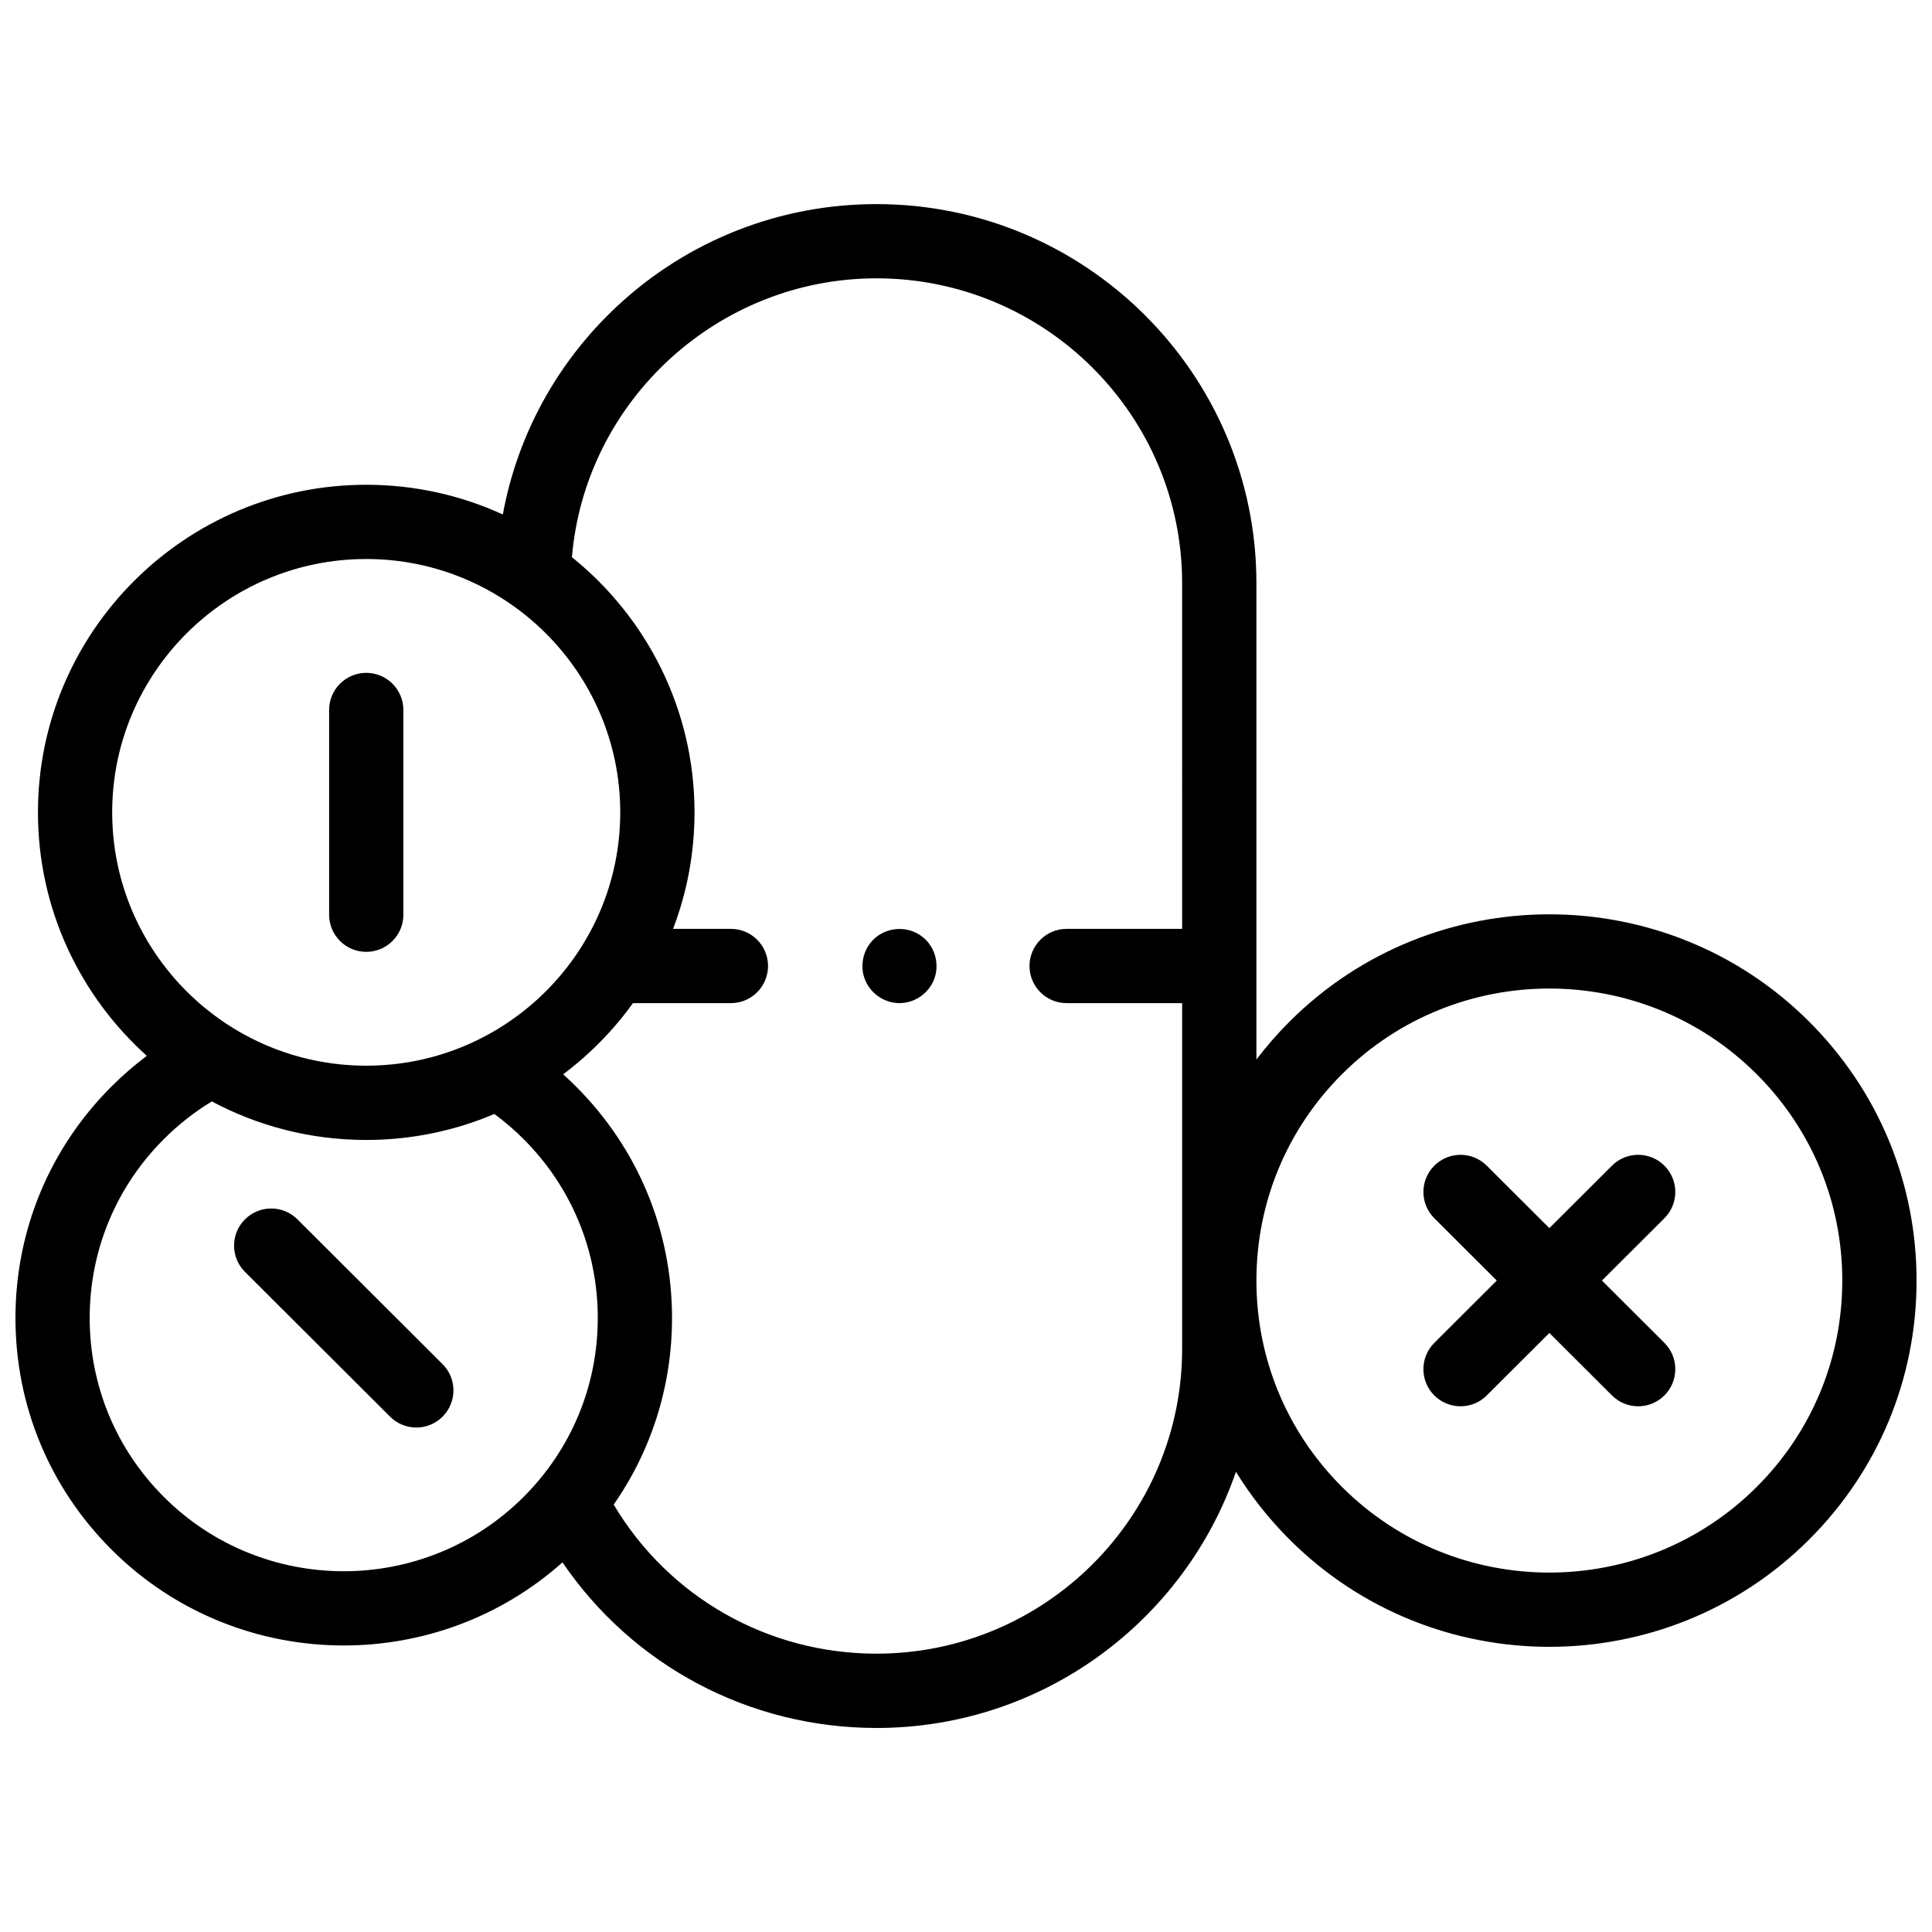 <?xml version="1.0" encoding="UTF-8"?>
<!-- Uploaded to: ICON Repo, www.iconrepo.com, Generator: ICON Repo Mixer Tools -->
<svg width="800px" height="800px" version="1.1" viewBox="144 144 512 512" xmlns="http://www.w3.org/2000/svg">
 <defs>
  <clipPath id="a">
   <path d="m148.09 198h503.81v404h-503.81z"/>
  </clipPath>
 </defs>
 <path d="m222.82 467.14c-3.848-3.836-10.078-3.832-13.914 0.016-3.836 3.848-3.832 10.078 0.016 13.914l38.457 38.367c1.922 1.914 4.434 2.875 6.949 2.875 2.523 0 5.043-0.965 6.965-2.891 3.836-3.848 3.832-10.078-0.016-13.914z"/>
 <path d="m241.06 396.25c5.434 0 9.84-4.406 9.84-9.84v-54.258c0-5.434-4.406-9.84-9.84-9.84s-9.84 4.406-9.84 9.84v54.258c0 5.434 4.406 9.84 9.84 9.84z"/>
 <g clip-path="url(#a)">
  <path d="m623.39 414.69c-37.938-37.848-99.664-37.848-137.6 0-3.195 3.188-6.141 6.559-8.828 10.09v-126.23c0-55.398-45.164-100.46-100.68-100.46-25.617 0-50.023 9.605-68.73 27.051-15.906 14.832-26.434 34.133-30.301 55.203-11.027-5.055-23.289-7.875-36.195-7.875-47.973 0-87 38.945-87 86.816 0 25.59 11.148 48.625 28.855 64.527-3.285 2.461-6.398 5.16-9.328 8.082-16.438 16.398-25.488 38.203-25.488 61.398 0 23.195 9.055 45 25.492 61.398 16.961 16.922 39.23 25.379 61.512 25.379 20.75-0.004 41.508-7.344 57.961-22.027 18.621 27.348 49.48 43.887 83.227 43.887 44.098 0 81.664-28.438 95.25-67.895 3.977 6.465 8.746 12.508 14.258 18.008 18.969 18.922 43.883 28.383 68.801 28.383 24.914 0 49.832-9.461 68.801-28.383 18.387-18.34 28.512-42.727 28.512-68.672 0-25.941-10.125-50.328-28.508-68.668zm-449.66-55.41c0-37.02 30.199-67.137 67.32-67.137s67.32 30.117 67.32 67.137-30.199 67.137-67.32 67.137-67.32-30.117-67.32-67.137zm108.97 181.47c-13.129 13.098-30.367 19.645-47.613 19.645-17.242-0.004-34.488-6.551-47.613-19.645-12.711-12.68-19.707-29.535-19.707-47.465 0-17.93 7-34.785 19.711-47.465 3.832-3.824 8.082-7.156 12.66-9.934 12.203 6.516 26.133 10.215 40.914 10.215 12.039 0 23.52-2.453 33.957-6.887 2.715 2 5.293 4.215 7.695 6.609 12.711 12.68 19.711 29.535 19.711 47.465 0 17.926-7 34.785-19.711 47.465zm174.58-150.59h-30.613c-5.434 0-9.84 4.406-9.84 9.84s4.406 9.84 9.84 9.84h30.613v91.613c0 44.547-36.336 80.785-81 80.785-28.844 0-55.066-15.008-69.648-39.504 10.051-14.414 15.461-31.516 15.461-49.445 0-23.195-9.055-45-25.492-61.398-1.094-1.09-2.215-2.152-3.363-3.184 7.082-5.316 13.328-11.68 18.504-18.867h25.957c5.434 0 9.84-4.406 9.84-9.84s-4.406-9.84-9.84-9.84h-15.332c3.672-9.598 5.688-20.008 5.688-30.879 0-27.297-12.688-51.688-32.488-67.617 3.512-41.523 38.77-73.902 80.711-73.902 44.664 0 81 36.242 81 80.785zm152.21 147.94c-30.273 30.199-79.531 30.199-109.8 0-14.656-14.621-22.727-34.062-22.727-54.738s8.07-40.113 22.727-54.738c15.137-15.102 35.02-22.652 54.902-22.652 19.883 0 39.766 7.551 54.902 22.652 14.656 14.621 22.73 34.062 22.73 54.738s-8.07 40.117-22.727 54.738z"/>
 </g>
 <path d="m585.1 452.93c-3.84-3.848-10.07-3.856-13.914-0.016l-16.59 16.551-16.59-16.551c-3.848-3.836-10.078-3.832-13.914 0.016-3.836 3.848-3.832 10.078 0.016 13.914l16.555 16.516-16.555 16.516c-3.848 3.84-3.856 10.066-0.016 13.914 1.922 1.926 4.445 2.891 6.965 2.891 2.516 0 5.027-0.957 6.949-2.875l16.59-16.551 16.59 16.551c1.922 1.914 4.434 2.875 6.949 2.875 2.523 0 5.043-0.965 6.965-2.891 3.836-3.848 3.832-10.078-0.016-13.914l-16.555-16.516 16.555-16.516c3.844-3.84 3.852-10.066 0.016-13.914z"/>
 <path d="m387.83 391.82c-3.566-2.375-8.383-2.137-11.703 0.574-3.133 2.559-4.367 6.941-3.066 10.762 1.34 3.941 5.137 6.68 9.309 6.68 4.047 0 7.773-2.586 9.199-6.363 1.59-4.207 0.047-9.176-3.738-11.652z"/>
</svg>